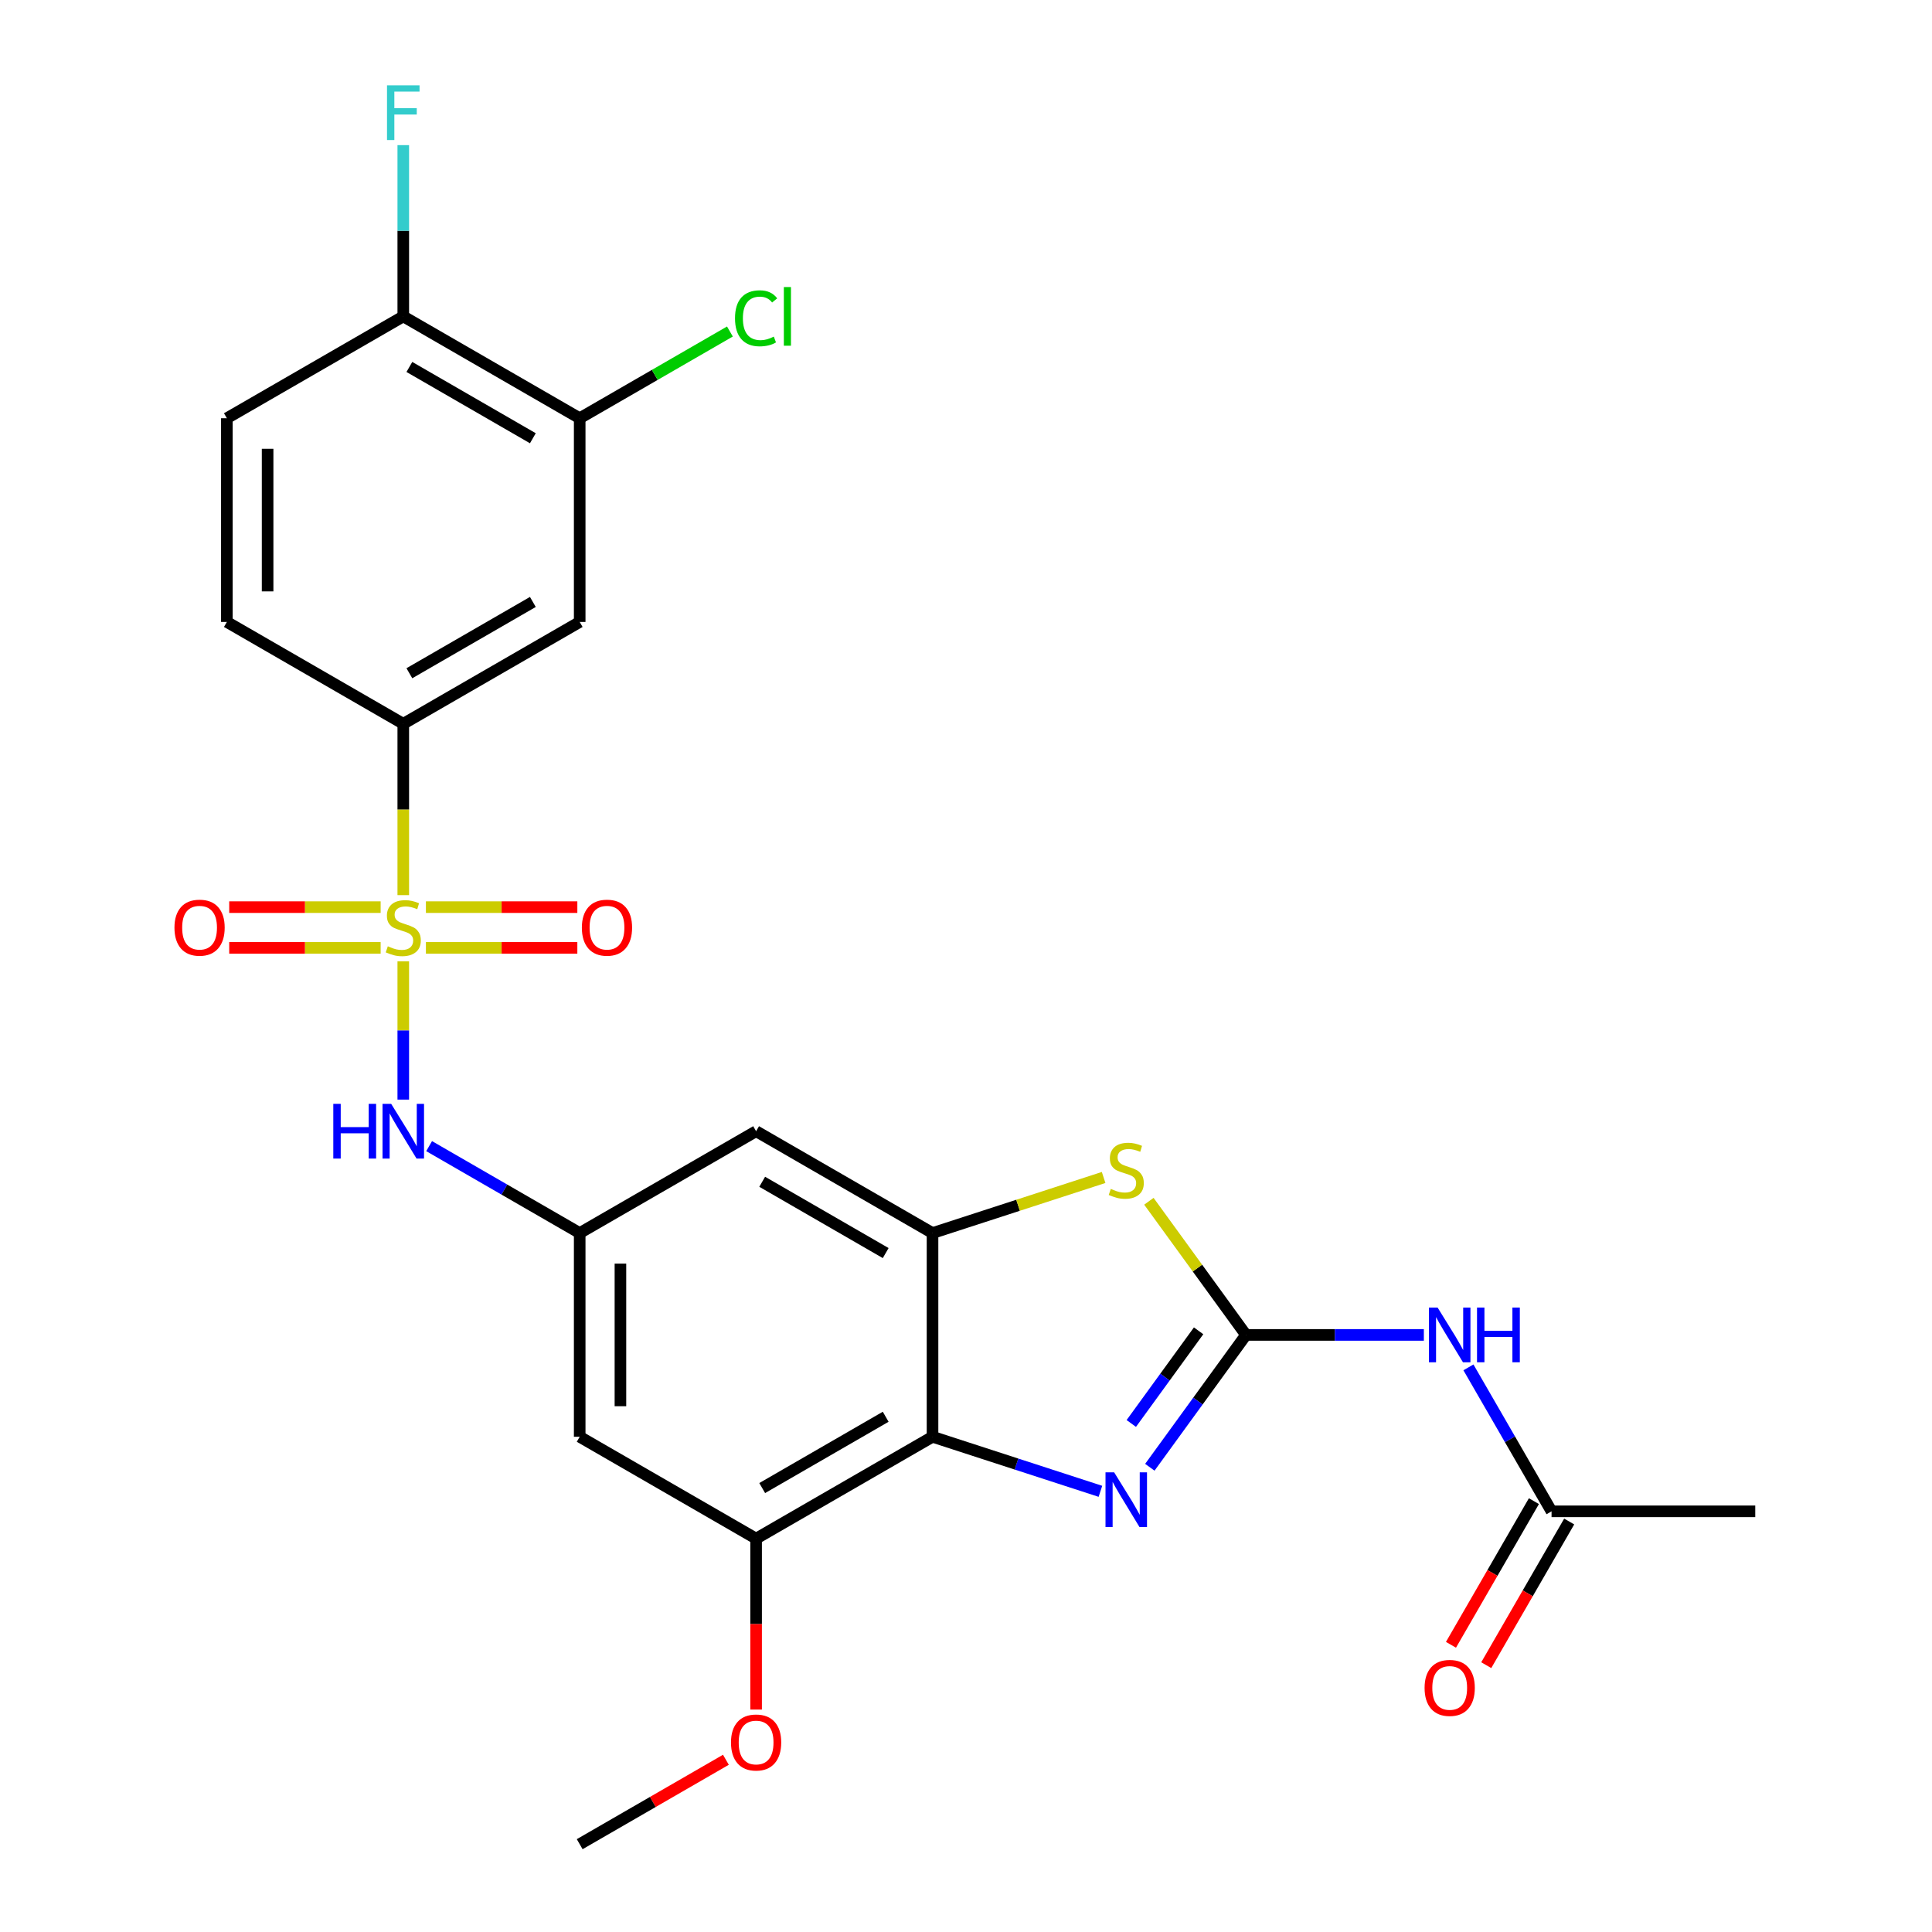 <?xml version='1.0' encoding='iso-8859-1'?>
<svg version='1.1' baseProfile='full'
              xmlns='http://www.w3.org/2000/svg'
                      xmlns:rdkit='http://www.rdkit.org/xml'
                      xmlns:xlink='http://www.w3.org/1999/xlink'
                  xml:space='preserve'
width='1000px' height='1000px' viewBox='0 0 1000 1000'>
<!-- END OF HEADER -->
<rect style='opacity:1.0;fill:#FFFFFF;stroke:none' width='1000' height='1000' x='0' y='0'> </rect>
<path class='bond-6' d='M 208.736,497.592 L 208.736,533.373' style='fill:none;fill-rule:evenodd;stroke:#CCCC00;stroke-width:6px;stroke-linecap:butt;stroke-linejoin:miter;stroke-opacity:1' />
<path class='bond-6' d='M 208.736,533.373 L 208.736,569.155' style='fill:none;fill-rule:evenodd;stroke:#0000FF;stroke-width:6px;stroke-linecap:butt;stroke-linejoin:miter;stroke-opacity:1' />
<path class='bond-7' d='M 208.736,463.32 L 208.736,418.979' style='fill:none;fill-rule:evenodd;stroke:#CCCC00;stroke-width:6px;stroke-linecap:butt;stroke-linejoin:miter;stroke-opacity:1' />
<path class='bond-7' d='M 208.736,418.979 L 208.736,374.638' style='fill:none;fill-rule:evenodd;stroke:#000000;stroke-width:6px;stroke-linecap:butt;stroke-linejoin:miter;stroke-opacity:1' />
<path class='bond-15' d='M 220.452,490.619 L 259.641,490.619' style='fill:none;fill-rule:evenodd;stroke:#CCCC00;stroke-width:6px;stroke-linecap:butt;stroke-linejoin:miter;stroke-opacity:1' />
<path class='bond-15' d='M 259.641,490.619 L 298.831,490.619' style='fill:none;fill-rule:evenodd;stroke:#FF0000;stroke-width:6px;stroke-linecap:butt;stroke-linejoin:miter;stroke-opacity:1' />
<path class='bond-15' d='M 220.452,469.532 L 259.641,469.532' style='fill:none;fill-rule:evenodd;stroke:#CCCC00;stroke-width:6px;stroke-linecap:butt;stroke-linejoin:miter;stroke-opacity:1' />
<path class='bond-15' d='M 259.641,469.532 L 298.831,469.532' style='fill:none;fill-rule:evenodd;stroke:#FF0000;stroke-width:6px;stroke-linecap:butt;stroke-linejoin:miter;stroke-opacity:1' />
<path class='bond-16' d='M 197.02,469.532 L 157.831,469.532' style='fill:none;fill-rule:evenodd;stroke:#CCCC00;stroke-width:6px;stroke-linecap:butt;stroke-linejoin:miter;stroke-opacity:1' />
<path class='bond-16' d='M 157.831,469.532 L 118.641,469.532' style='fill:none;fill-rule:evenodd;stroke:#FF0000;stroke-width:6px;stroke-linecap:butt;stroke-linejoin:miter;stroke-opacity:1' />
<path class='bond-16' d='M 197.02,490.619 L 157.831,490.619' style='fill:none;fill-rule:evenodd;stroke:#CCCC00;stroke-width:6px;stroke-linecap:butt;stroke-linejoin:miter;stroke-opacity:1' />
<path class='bond-16' d='M 157.831,490.619 L 118.641,490.619' style='fill:none;fill-rule:evenodd;stroke:#FF0000;stroke-width:6px;stroke-linecap:butt;stroke-linejoin:miter;stroke-opacity:1' />
<path class='bond-0' d='M 644.923,690.951 L 619.794,656.363' style='fill:none;fill-rule:evenodd;stroke:#000000;stroke-width:6px;stroke-linecap:butt;stroke-linejoin:miter;stroke-opacity:1' />
<path class='bond-0' d='M 619.794,656.363 L 594.664,621.776' style='fill:none;fill-rule:evenodd;stroke:#CCCC00;stroke-width:6px;stroke-linecap:butt;stroke-linejoin:miter;stroke-opacity:1' />
<path class='bond-5' d='M 644.923,690.951 L 690.954,690.951' style='fill:none;fill-rule:evenodd;stroke:#000000;stroke-width:6px;stroke-linecap:butt;stroke-linejoin:miter;stroke-opacity:1' />
<path class='bond-5' d='M 690.954,690.951 L 736.985,690.951' style='fill:none;fill-rule:evenodd;stroke:#0000FF;stroke-width:6px;stroke-linecap:butt;stroke-linejoin:miter;stroke-opacity:1' />
<path class='bond-28' d='M 644.923,690.951 L 620.037,725.204' style='fill:none;fill-rule:evenodd;stroke:#000000;stroke-width:6px;stroke-linecap:butt;stroke-linejoin:miter;stroke-opacity:1' />
<path class='bond-28' d='M 620.037,725.204 L 595.151,759.456' style='fill:none;fill-rule:evenodd;stroke:#0000FF;stroke-width:6px;stroke-linecap:butt;stroke-linejoin:miter;stroke-opacity:1' />
<path class='bond-28' d='M 620.397,688.832 L 602.977,712.809' style='fill:none;fill-rule:evenodd;stroke:#000000;stroke-width:6px;stroke-linecap:butt;stroke-linejoin:miter;stroke-opacity:1' />
<path class='bond-28' d='M 602.977,712.809 L 585.557,736.785' style='fill:none;fill-rule:evenodd;stroke:#0000FF;stroke-width:6px;stroke-linecap:butt;stroke-linejoin:miter;stroke-opacity:1' />
<path class='bond-1' d='M 569.573,771.906 L 526.122,757.788' style='fill:none;fill-rule:evenodd;stroke:#0000FF;stroke-width:6px;stroke-linecap:butt;stroke-linejoin:miter;stroke-opacity:1' />
<path class='bond-1' d='M 526.122,757.788 L 482.671,743.67' style='fill:none;fill-rule:evenodd;stroke:#000000;stroke-width:6px;stroke-linecap:butt;stroke-linejoin:miter;stroke-opacity:1' />
<path class='bond-2' d='M 482.671,743.67 L 391.36,796.389' style='fill:none;fill-rule:evenodd;stroke:#000000;stroke-width:6px;stroke-linecap:butt;stroke-linejoin:miter;stroke-opacity:1' />
<path class='bond-2' d='M 458.431,733.315 L 394.512,770.219' style='fill:none;fill-rule:evenodd;stroke:#000000;stroke-width:6px;stroke-linecap:butt;stroke-linejoin:miter;stroke-opacity:1' />
<path class='bond-27' d='M 482.671,743.67 L 482.671,638.232' style='fill:none;fill-rule:evenodd;stroke:#000000;stroke-width:6px;stroke-linecap:butt;stroke-linejoin:miter;stroke-opacity:1' />
<path class='bond-3' d='M 482.671,638.232 L 391.36,585.513' style='fill:none;fill-rule:evenodd;stroke:#000000;stroke-width:6px;stroke-linecap:butt;stroke-linejoin:miter;stroke-opacity:1' />
<path class='bond-3' d='M 458.431,648.587 L 394.512,611.684' style='fill:none;fill-rule:evenodd;stroke:#000000;stroke-width:6px;stroke-linecap:butt;stroke-linejoin:miter;stroke-opacity:1' />
<path class='bond-4' d='M 482.671,638.232 L 526.952,623.845' style='fill:none;fill-rule:evenodd;stroke:#000000;stroke-width:6px;stroke-linecap:butt;stroke-linejoin:miter;stroke-opacity:1' />
<path class='bond-4' d='M 526.952,623.845 L 571.233,609.457' style='fill:none;fill-rule:evenodd;stroke:#CCCC00;stroke-width:6px;stroke-linecap:butt;stroke-linejoin:miter;stroke-opacity:1' />
<path class='bond-14' d='M 760.058,707.747 L 781.569,745.005' style='fill:none;fill-rule:evenodd;stroke:#0000FF;stroke-width:6px;stroke-linecap:butt;stroke-linejoin:miter;stroke-opacity:1' />
<path class='bond-14' d='M 781.569,745.005 L 803.08,782.263' style='fill:none;fill-rule:evenodd;stroke:#000000;stroke-width:6px;stroke-linecap:butt;stroke-linejoin:miter;stroke-opacity:1' />
<path class='bond-9' d='M 222.112,593.236 L 261.08,615.734' style='fill:none;fill-rule:evenodd;stroke:#0000FF;stroke-width:6px;stroke-linecap:butt;stroke-linejoin:miter;stroke-opacity:1' />
<path class='bond-9' d='M 261.08,615.734 L 300.048,638.232' style='fill:none;fill-rule:evenodd;stroke:#000000;stroke-width:6px;stroke-linecap:butt;stroke-linejoin:miter;stroke-opacity:1' />
<path class='bond-10' d='M 208.736,374.638 L 300.048,321.919' style='fill:none;fill-rule:evenodd;stroke:#000000;stroke-width:6px;stroke-linecap:butt;stroke-linejoin:miter;stroke-opacity:1' />
<path class='bond-10' d='M 211.889,348.468 L 275.807,311.565' style='fill:none;fill-rule:evenodd;stroke:#000000;stroke-width:6px;stroke-linecap:butt;stroke-linejoin:miter;stroke-opacity:1' />
<path class='bond-18' d='M 208.736,374.638 L 117.424,321.919' style='fill:none;fill-rule:evenodd;stroke:#000000;stroke-width:6px;stroke-linecap:butt;stroke-linejoin:miter;stroke-opacity:1' />
<path class='bond-8' d='M 391.36,796.389 L 300.048,743.67' style='fill:none;fill-rule:evenodd;stroke:#000000;stroke-width:6px;stroke-linecap:butt;stroke-linejoin:miter;stroke-opacity:1' />
<path class='bond-22' d='M 391.36,796.389 L 391.36,840.63' style='fill:none;fill-rule:evenodd;stroke:#000000;stroke-width:6px;stroke-linecap:butt;stroke-linejoin:miter;stroke-opacity:1' />
<path class='bond-22' d='M 391.36,840.63 L 391.36,884.871' style='fill:none;fill-rule:evenodd;stroke:#FF0000;stroke-width:6px;stroke-linecap:butt;stroke-linejoin:miter;stroke-opacity:1' />
<path class='bond-11' d='M 300.048,638.232 L 391.36,585.513' style='fill:none;fill-rule:evenodd;stroke:#000000;stroke-width:6px;stroke-linecap:butt;stroke-linejoin:miter;stroke-opacity:1' />
<path class='bond-12' d='M 300.048,638.232 L 300.048,743.67' style='fill:none;fill-rule:evenodd;stroke:#000000;stroke-width:6px;stroke-linecap:butt;stroke-linejoin:miter;stroke-opacity:1' />
<path class='bond-12' d='M 321.135,654.048 L 321.135,727.854' style='fill:none;fill-rule:evenodd;stroke:#000000;stroke-width:6px;stroke-linecap:butt;stroke-linejoin:miter;stroke-opacity:1' />
<path class='bond-13' d='M 300.048,321.919 L 300.048,216.481' style='fill:none;fill-rule:evenodd;stroke:#000000;stroke-width:6px;stroke-linecap:butt;stroke-linejoin:miter;stroke-opacity:1' />
<path class='bond-21' d='M 300.048,216.481 L 338.926,194.035' style='fill:none;fill-rule:evenodd;stroke:#000000;stroke-width:6px;stroke-linecap:butt;stroke-linejoin:miter;stroke-opacity:1' />
<path class='bond-21' d='M 338.926,194.035 L 377.804,171.589' style='fill:none;fill-rule:evenodd;stroke:#00CC00;stroke-width:6px;stroke-linecap:butt;stroke-linejoin:miter;stroke-opacity:1' />
<path class='bond-26' d='M 300.048,216.481 L 208.736,163.762' style='fill:none;fill-rule:evenodd;stroke:#000000;stroke-width:6px;stroke-linecap:butt;stroke-linejoin:miter;stroke-opacity:1' />
<path class='bond-26' d='M 275.807,226.836 L 211.889,189.933' style='fill:none;fill-rule:evenodd;stroke:#000000;stroke-width:6px;stroke-linecap:butt;stroke-linejoin:miter;stroke-opacity:1' />
<path class='bond-19' d='M 793.949,776.991 L 772.484,814.169' style='fill:none;fill-rule:evenodd;stroke:#000000;stroke-width:6px;stroke-linecap:butt;stroke-linejoin:miter;stroke-opacity:1' />
<path class='bond-19' d='M 772.484,814.169 L 751.019,851.347' style='fill:none;fill-rule:evenodd;stroke:#FF0000;stroke-width:6px;stroke-linecap:butt;stroke-linejoin:miter;stroke-opacity:1' />
<path class='bond-19' d='M 812.211,787.535 L 790.746,824.713' style='fill:none;fill-rule:evenodd;stroke:#000000;stroke-width:6px;stroke-linecap:butt;stroke-linejoin:miter;stroke-opacity:1' />
<path class='bond-19' d='M 790.746,824.713 L 769.282,861.891' style='fill:none;fill-rule:evenodd;stroke:#FF0000;stroke-width:6px;stroke-linecap:butt;stroke-linejoin:miter;stroke-opacity:1' />
<path class='bond-24' d='M 803.08,782.263 L 908.518,782.263' style='fill:none;fill-rule:evenodd;stroke:#000000;stroke-width:6px;stroke-linecap:butt;stroke-linejoin:miter;stroke-opacity:1' />
<path class='bond-17' d='M 208.736,163.762 L 117.424,216.481' style='fill:none;fill-rule:evenodd;stroke:#000000;stroke-width:6px;stroke-linecap:butt;stroke-linejoin:miter;stroke-opacity:1' />
<path class='bond-23' d='M 208.736,163.762 L 208.736,119.442' style='fill:none;fill-rule:evenodd;stroke:#000000;stroke-width:6px;stroke-linecap:butt;stroke-linejoin:miter;stroke-opacity:1' />
<path class='bond-23' d='M 208.736,119.442 L 208.736,75.121' style='fill:none;fill-rule:evenodd;stroke:#33CCCC;stroke-width:6px;stroke-linecap:butt;stroke-linejoin:miter;stroke-opacity:1' />
<path class='bond-20' d='M 117.424,321.919 L 117.424,216.481' style='fill:none;fill-rule:evenodd;stroke:#000000;stroke-width:6px;stroke-linecap:butt;stroke-linejoin:miter;stroke-opacity:1' />
<path class='bond-20' d='M 138.512,306.103 L 138.512,232.297' style='fill:none;fill-rule:evenodd;stroke:#000000;stroke-width:6px;stroke-linecap:butt;stroke-linejoin:miter;stroke-opacity:1' />
<path class='bond-25' d='M 375.724,910.854 L 337.886,932.7' style='fill:none;fill-rule:evenodd;stroke:#FF0000;stroke-width:6px;stroke-linecap:butt;stroke-linejoin:miter;stroke-opacity:1' />
<path class='bond-25' d='M 337.886,932.7 L 300.048,954.545' style='fill:none;fill-rule:evenodd;stroke:#000000;stroke-width:6px;stroke-linecap:butt;stroke-linejoin:miter;stroke-opacity:1' />
<path  class='atom-0' d='M 200.736 489.796
Q 201.056 489.916, 202.376 490.476
Q 203.696 491.036, 205.136 491.396
Q 206.616 491.716, 208.056 491.716
Q 210.736 491.716, 212.296 490.436
Q 213.856 489.116, 213.856 486.836
Q 213.856 485.276, 213.056 484.316
Q 212.296 483.356, 211.096 482.836
Q 209.896 482.316, 207.896 481.716
Q 205.376 480.956, 203.856 480.236
Q 202.376 479.516, 201.296 477.996
Q 200.256 476.476, 200.256 473.916
Q 200.256 470.356, 202.656 468.156
Q 205.096 465.956, 209.896 465.956
Q 213.176 465.956, 216.896 467.516
L 215.976 470.596
Q 212.576 469.196, 210.016 469.196
Q 207.256 469.196, 205.736 470.356
Q 204.216 471.476, 204.256 473.436
Q 204.256 474.956, 205.016 475.876
Q 205.816 476.796, 206.936 477.316
Q 208.096 477.836, 210.016 478.436
Q 212.576 479.236, 214.096 480.036
Q 215.616 480.836, 216.696 482.476
Q 217.816 484.076, 217.816 486.836
Q 217.816 490.756, 215.176 492.876
Q 212.576 494.956, 208.216 494.956
Q 205.696 494.956, 203.776 494.396
Q 201.896 493.876, 199.656 492.956
L 200.736 489.796
' fill='#CCCC00'/>
<path  class='atom-2' d='M 576.689 762.092
L 585.969 777.092
Q 586.889 778.572, 588.369 781.252
Q 589.849 783.932, 589.929 784.092
L 589.929 762.092
L 593.689 762.092
L 593.689 790.412
L 589.809 790.412
L 579.849 774.012
Q 578.689 772.092, 577.449 769.892
Q 576.249 767.692, 575.889 767.012
L 575.889 790.412
L 572.209 790.412
L 572.209 762.092
L 576.689 762.092
' fill='#0000FF'/>
<path  class='atom-5' d='M 574.949 615.37
Q 575.269 615.49, 576.589 616.05
Q 577.909 616.61, 579.349 616.97
Q 580.829 617.29, 582.269 617.29
Q 584.949 617.29, 586.509 616.01
Q 588.069 614.69, 588.069 612.41
Q 588.069 610.85, 587.269 609.89
Q 586.509 608.93, 585.309 608.41
Q 584.109 607.89, 582.109 607.29
Q 579.589 606.53, 578.069 605.81
Q 576.589 605.09, 575.509 603.57
Q 574.469 602.05, 574.469 599.49
Q 574.469 595.93, 576.869 593.73
Q 579.309 591.53, 584.109 591.53
Q 587.389 591.53, 591.109 593.09
L 590.189 596.17
Q 586.789 594.77, 584.229 594.77
Q 581.469 594.77, 579.949 595.93
Q 578.429 597.05, 578.469 599.01
Q 578.469 600.53, 579.229 601.45
Q 580.029 602.37, 581.149 602.89
Q 582.309 603.41, 584.229 604.01
Q 586.789 604.81, 588.309 605.61
Q 589.829 606.41, 590.909 608.05
Q 592.029 609.65, 592.029 612.41
Q 592.029 616.33, 589.389 618.45
Q 586.789 620.53, 582.429 620.53
Q 579.909 620.53, 577.989 619.97
Q 576.109 619.45, 573.869 618.53
L 574.949 615.37
' fill='#CCCC00'/>
<path  class='atom-6' d='M 744.101 676.791
L 753.381 691.791
Q 754.301 693.271, 755.781 695.951
Q 757.261 698.631, 757.341 698.791
L 757.341 676.791
L 761.101 676.791
L 761.101 705.111
L 757.221 705.111
L 747.261 688.711
Q 746.101 686.791, 744.861 684.591
Q 743.661 682.391, 743.301 681.711
L 743.301 705.111
L 739.621 705.111
L 739.621 676.791
L 744.101 676.791
' fill='#0000FF'/>
<path  class='atom-6' d='M 764.501 676.791
L 768.341 676.791
L 768.341 688.831
L 782.821 688.831
L 782.821 676.791
L 786.661 676.791
L 786.661 705.111
L 782.821 705.111
L 782.821 692.031
L 768.341 692.031
L 768.341 705.111
L 764.501 705.111
L 764.501 676.791
' fill='#0000FF'/>
<path  class='atom-7' d='M 172.516 571.353
L 176.356 571.353
L 176.356 583.393
L 190.836 583.393
L 190.836 571.353
L 194.676 571.353
L 194.676 599.673
L 190.836 599.673
L 190.836 586.593
L 176.356 586.593
L 176.356 599.673
L 172.516 599.673
L 172.516 571.353
' fill='#0000FF'/>
<path  class='atom-7' d='M 202.476 571.353
L 211.756 586.353
Q 212.676 587.833, 214.156 590.513
Q 215.636 593.193, 215.716 593.353
L 215.716 571.353
L 219.476 571.353
L 219.476 599.673
L 215.596 599.673
L 205.636 583.273
Q 204.476 581.353, 203.236 579.153
Q 202.036 576.953, 201.676 576.273
L 201.676 599.673
L 197.996 599.673
L 197.996 571.353
L 202.476 571.353
' fill='#0000FF'/>
<path  class='atom-16' d='M 301.174 480.156
Q 301.174 473.356, 304.534 469.556
Q 307.894 465.756, 314.174 465.756
Q 320.454 465.756, 323.814 469.556
Q 327.174 473.356, 327.174 480.156
Q 327.174 487.036, 323.774 490.956
Q 320.374 494.836, 314.174 494.836
Q 307.934 494.836, 304.534 490.956
Q 301.174 487.076, 301.174 480.156
M 314.174 491.636
Q 318.494 491.636, 320.814 488.756
Q 323.174 485.836, 323.174 480.156
Q 323.174 474.596, 320.814 471.796
Q 318.494 468.956, 314.174 468.956
Q 309.854 468.956, 307.494 471.756
Q 305.174 474.556, 305.174 480.156
Q 305.174 485.876, 307.494 488.756
Q 309.854 491.636, 314.174 491.636
' fill='#FF0000'/>
<path  class='atom-17' d='M 90.298 480.156
Q 90.298 473.356, 93.658 469.556
Q 97.018 465.756, 103.298 465.756
Q 109.578 465.756, 112.938 469.556
Q 116.298 473.356, 116.298 480.156
Q 116.298 487.036, 112.898 490.956
Q 109.498 494.836, 103.298 494.836
Q 97.058 494.836, 93.658 490.956
Q 90.298 487.076, 90.298 480.156
M 103.298 491.636
Q 107.618 491.636, 109.938 488.756
Q 112.298 485.836, 112.298 480.156
Q 112.298 474.596, 109.938 471.796
Q 107.618 468.956, 103.298 468.956
Q 98.978 468.956, 96.618 471.756
Q 94.298 474.556, 94.298 480.156
Q 94.298 485.876, 96.618 488.756
Q 98.978 491.636, 103.298 491.636
' fill='#FF0000'/>
<path  class='atom-20' d='M 737.361 873.655
Q 737.361 866.855, 740.721 863.055
Q 744.081 859.255, 750.361 859.255
Q 756.641 859.255, 760.001 863.055
Q 763.361 866.855, 763.361 873.655
Q 763.361 880.535, 759.961 884.455
Q 756.561 888.335, 750.361 888.335
Q 744.121 888.335, 740.721 884.455
Q 737.361 880.575, 737.361 873.655
M 750.361 885.135
Q 754.681 885.135, 757.001 882.255
Q 759.361 879.335, 759.361 873.655
Q 759.361 868.095, 757.001 865.295
Q 754.681 862.455, 750.361 862.455
Q 746.041 862.455, 743.681 865.255
Q 741.361 868.055, 741.361 873.655
Q 741.361 879.375, 743.681 882.255
Q 746.041 885.135, 750.361 885.135
' fill='#FF0000'/>
<path  class='atom-22' d='M 380.44 164.742
Q 380.44 157.702, 383.72 154.022
Q 387.04 150.302, 393.32 150.302
Q 399.16 150.302, 402.28 154.422
L 399.64 156.582
Q 397.36 153.582, 393.32 153.582
Q 389.04 153.582, 386.76 156.462
Q 384.52 159.302, 384.52 164.742
Q 384.52 170.342, 386.84 173.222
Q 389.2 176.102, 393.76 176.102
Q 396.88 176.102, 400.52 174.222
L 401.64 177.222
Q 400.16 178.182, 397.92 178.742
Q 395.68 179.302, 393.2 179.302
Q 387.04 179.302, 383.72 175.542
Q 380.44 171.782, 380.44 164.742
' fill='#00CC00'/>
<path  class='atom-22' d='M 405.72 148.582
L 409.4 148.582
L 409.4 178.942
L 405.72 178.942
L 405.72 148.582
' fill='#00CC00'/>
<path  class='atom-23' d='M 378.36 901.907
Q 378.36 895.107, 381.72 891.307
Q 385.08 887.507, 391.36 887.507
Q 397.64 887.507, 401 891.307
Q 404.36 895.107, 404.36 901.907
Q 404.36 908.787, 400.96 912.707
Q 397.56 916.587, 391.36 916.587
Q 385.12 916.587, 381.72 912.707
Q 378.36 908.827, 378.36 901.907
M 391.36 913.387
Q 395.68 913.387, 398 910.507
Q 400.36 907.587, 400.36 901.907
Q 400.36 896.347, 398 893.547
Q 395.68 890.707, 391.36 890.707
Q 387.04 890.707, 384.68 893.507
Q 382.36 896.307, 382.36 901.907
Q 382.36 907.627, 384.68 910.507
Q 387.04 913.387, 391.36 913.387
' fill='#FF0000'/>
<path  class='atom-24' d='M 200.316 44.165
L 217.156 44.165
L 217.156 47.405
L 204.116 47.405
L 204.116 56.005
L 215.716 56.005
L 215.716 59.285
L 204.116 59.285
L 204.116 72.485
L 200.316 72.485
L 200.316 44.165
' fill='#33CCCC'/>
</svg>
